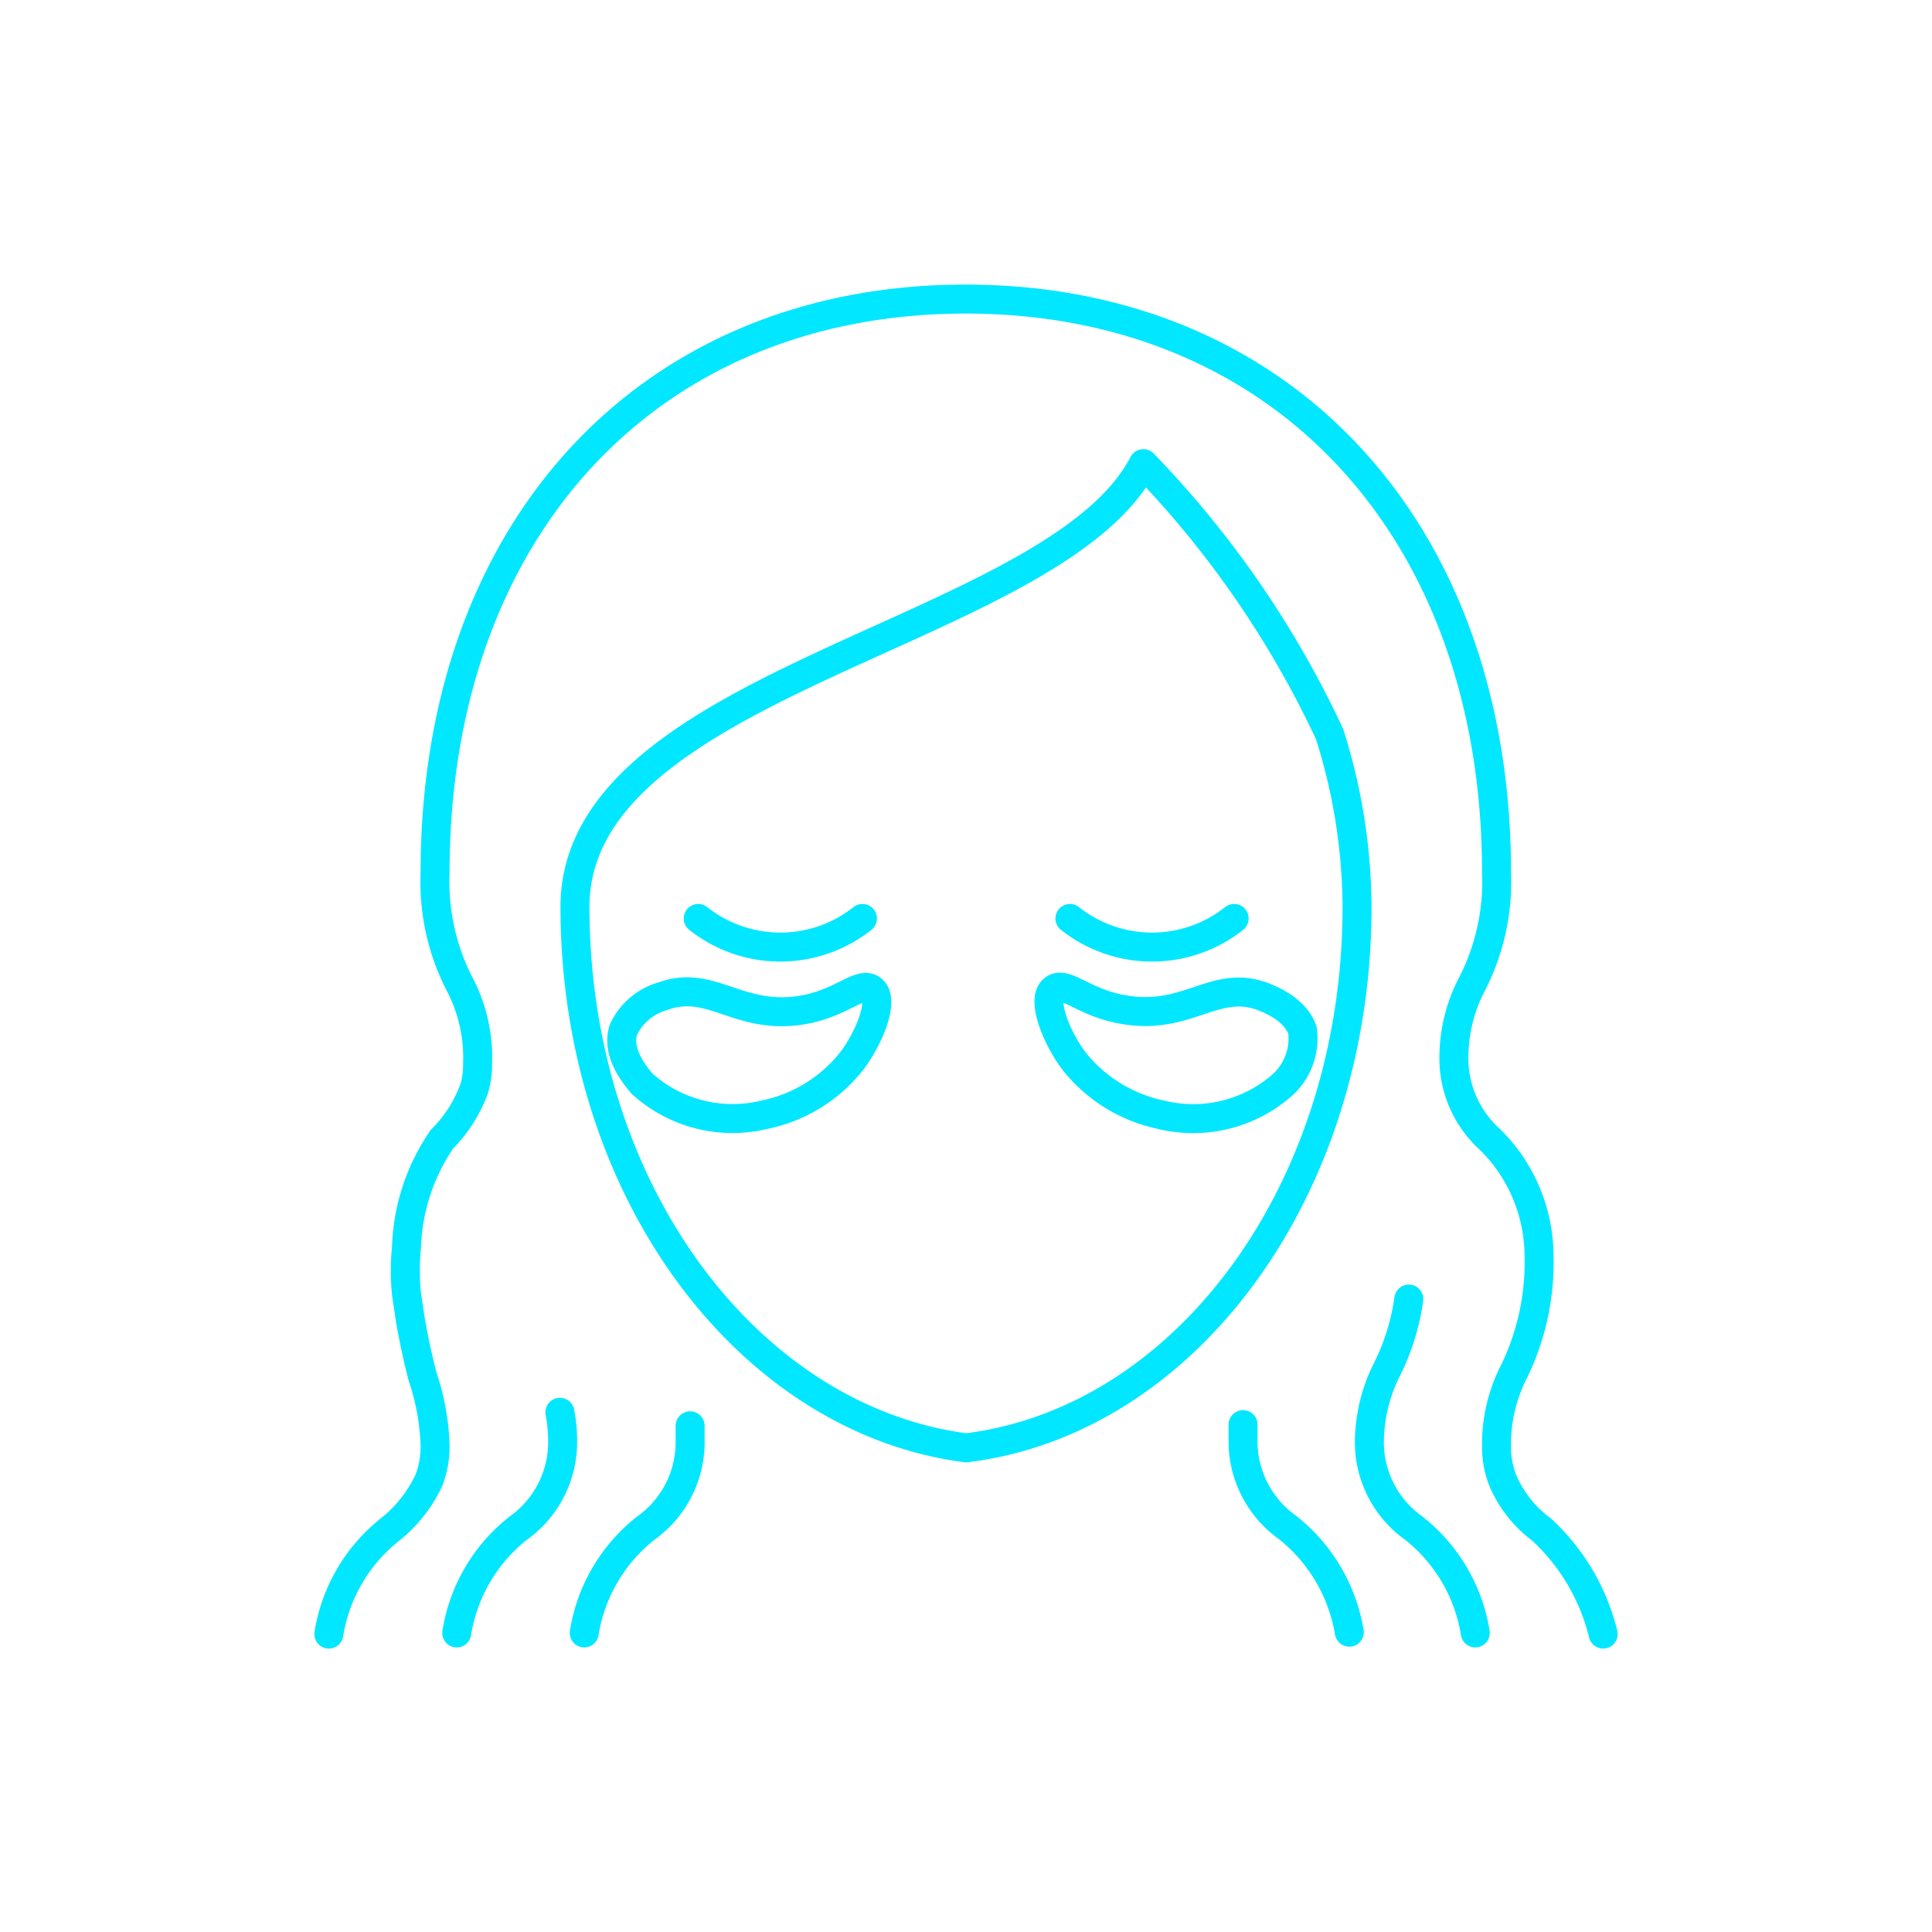 <svg id="Слой_1" data-name="Слой 1" xmlns="http://www.w3.org/2000/svg" viewBox="0 0 50 50"><defs><style>.cls-1{fill:none;stroke:#00e7ff;stroke-linecap:round;stroke-linejoin:round;stroke-width:0.75px;}</style></defs><path class="cls-1" d="M34.41,19a25.65,25.65,0,0,0-4.82-7c-2.3,4.43-14.71,5.57-14.71,11.47,0,7.28,4.44,13.26,10.12,14,5.68-.69,10.12-6.67,10.12-14A15,15,0,0,0,34.41,19Z"/><path class="cls-1" d="M27.69,23.77a3.42,3.42,0,0,0,4.25,0"/><path class="cls-1" d="M18.07,23.77a3.42,3.42,0,0,0,4.25,0"/><path class="cls-1" d="M36.46,33.62h0a5.9,5.9,0,0,1-.57,1.83,4.22,4.22,0,0,0-.45,1.94,2.73,2.73,0,0,0,1.15,2.16,4.32,4.32,0,0,1,1.59,2.71"/><path class="cls-1" d="M32.17,36.87v0c0,.16,0,.32,0,.5a2.74,2.74,0,0,0,1.15,2.16,4.38,4.38,0,0,1,1.6,2.71"/><path class="cls-1" d="M8.51,42.29v0a4.32,4.32,0,0,1,1.59-2.71,3.57,3.57,0,0,0,1-1.27,2.45,2.45,0,0,0,.16-.89,6.1,6.1,0,0,0-.32-1.78c-.09-.34-.21-.85-.32-1.48l-.1-.67a6,6,0,0,1,0-1.21,5.22,5.22,0,0,1,.92-2.8,3.6,3.6,0,0,0,.83-1.3,2.17,2.17,0,0,0,.09-.65,4.1,4.1,0,0,0-.48-2.09,5.8,5.8,0,0,1-.62-2.86c0-8.87,5.52-14.84,13.73-14.84h0c8.22,0,13.74,6,13.74,14.84a5.8,5.8,0,0,1-.62,2.86,4.1,4.1,0,0,0-.48,2.09,2.82,2.82,0,0,0,.92,1.95,4.24,4.24,0,0,1,1.28,3,6.46,6.46,0,0,1-.64,3,4.11,4.11,0,0,0-.46,1.94,2.36,2.36,0,0,0,.16.89,3.08,3.08,0,0,0,1,1.27,5.43,5.43,0,0,1,1.6,2.71"/><path class="cls-1" d="M11.82,42.26h0a4.32,4.32,0,0,1,1.59-2.71,2.73,2.73,0,0,0,1.15-2.16,3.92,3.92,0,0,0-.07-.84"/><path class="cls-1" d="M15.12,42.26h0a4.32,4.32,0,0,1,1.59-2.71,2.73,2.73,0,0,0,1.15-2.16c0-.18,0-.34,0-.49"/><path class="cls-1" d="M30.05,28.85a3.89,3.89,0,0,1-2.27-1.41c-.45-.61-.83-1.57-.52-1.83s.79.37,1.89.53c1.62.25,2.31-.82,3.56-.34.14.06.81.31,1,.87a1.63,1.63,0,0,1-.49,1.38A3.49,3.49,0,0,1,30.05,28.85Z"/><path class="cls-1" d="M19.78,28.85a3.86,3.86,0,0,0,2.27-1.4c.45-.6.84-1.56.53-1.83s-.79.37-1.89.53c-1.62.23-2.3-.83-3.56-.36a1.59,1.59,0,0,0-1,.87c-.19.62.36,1.23.48,1.38A3.49,3.49,0,0,0,19.78,28.85Z"/></svg>